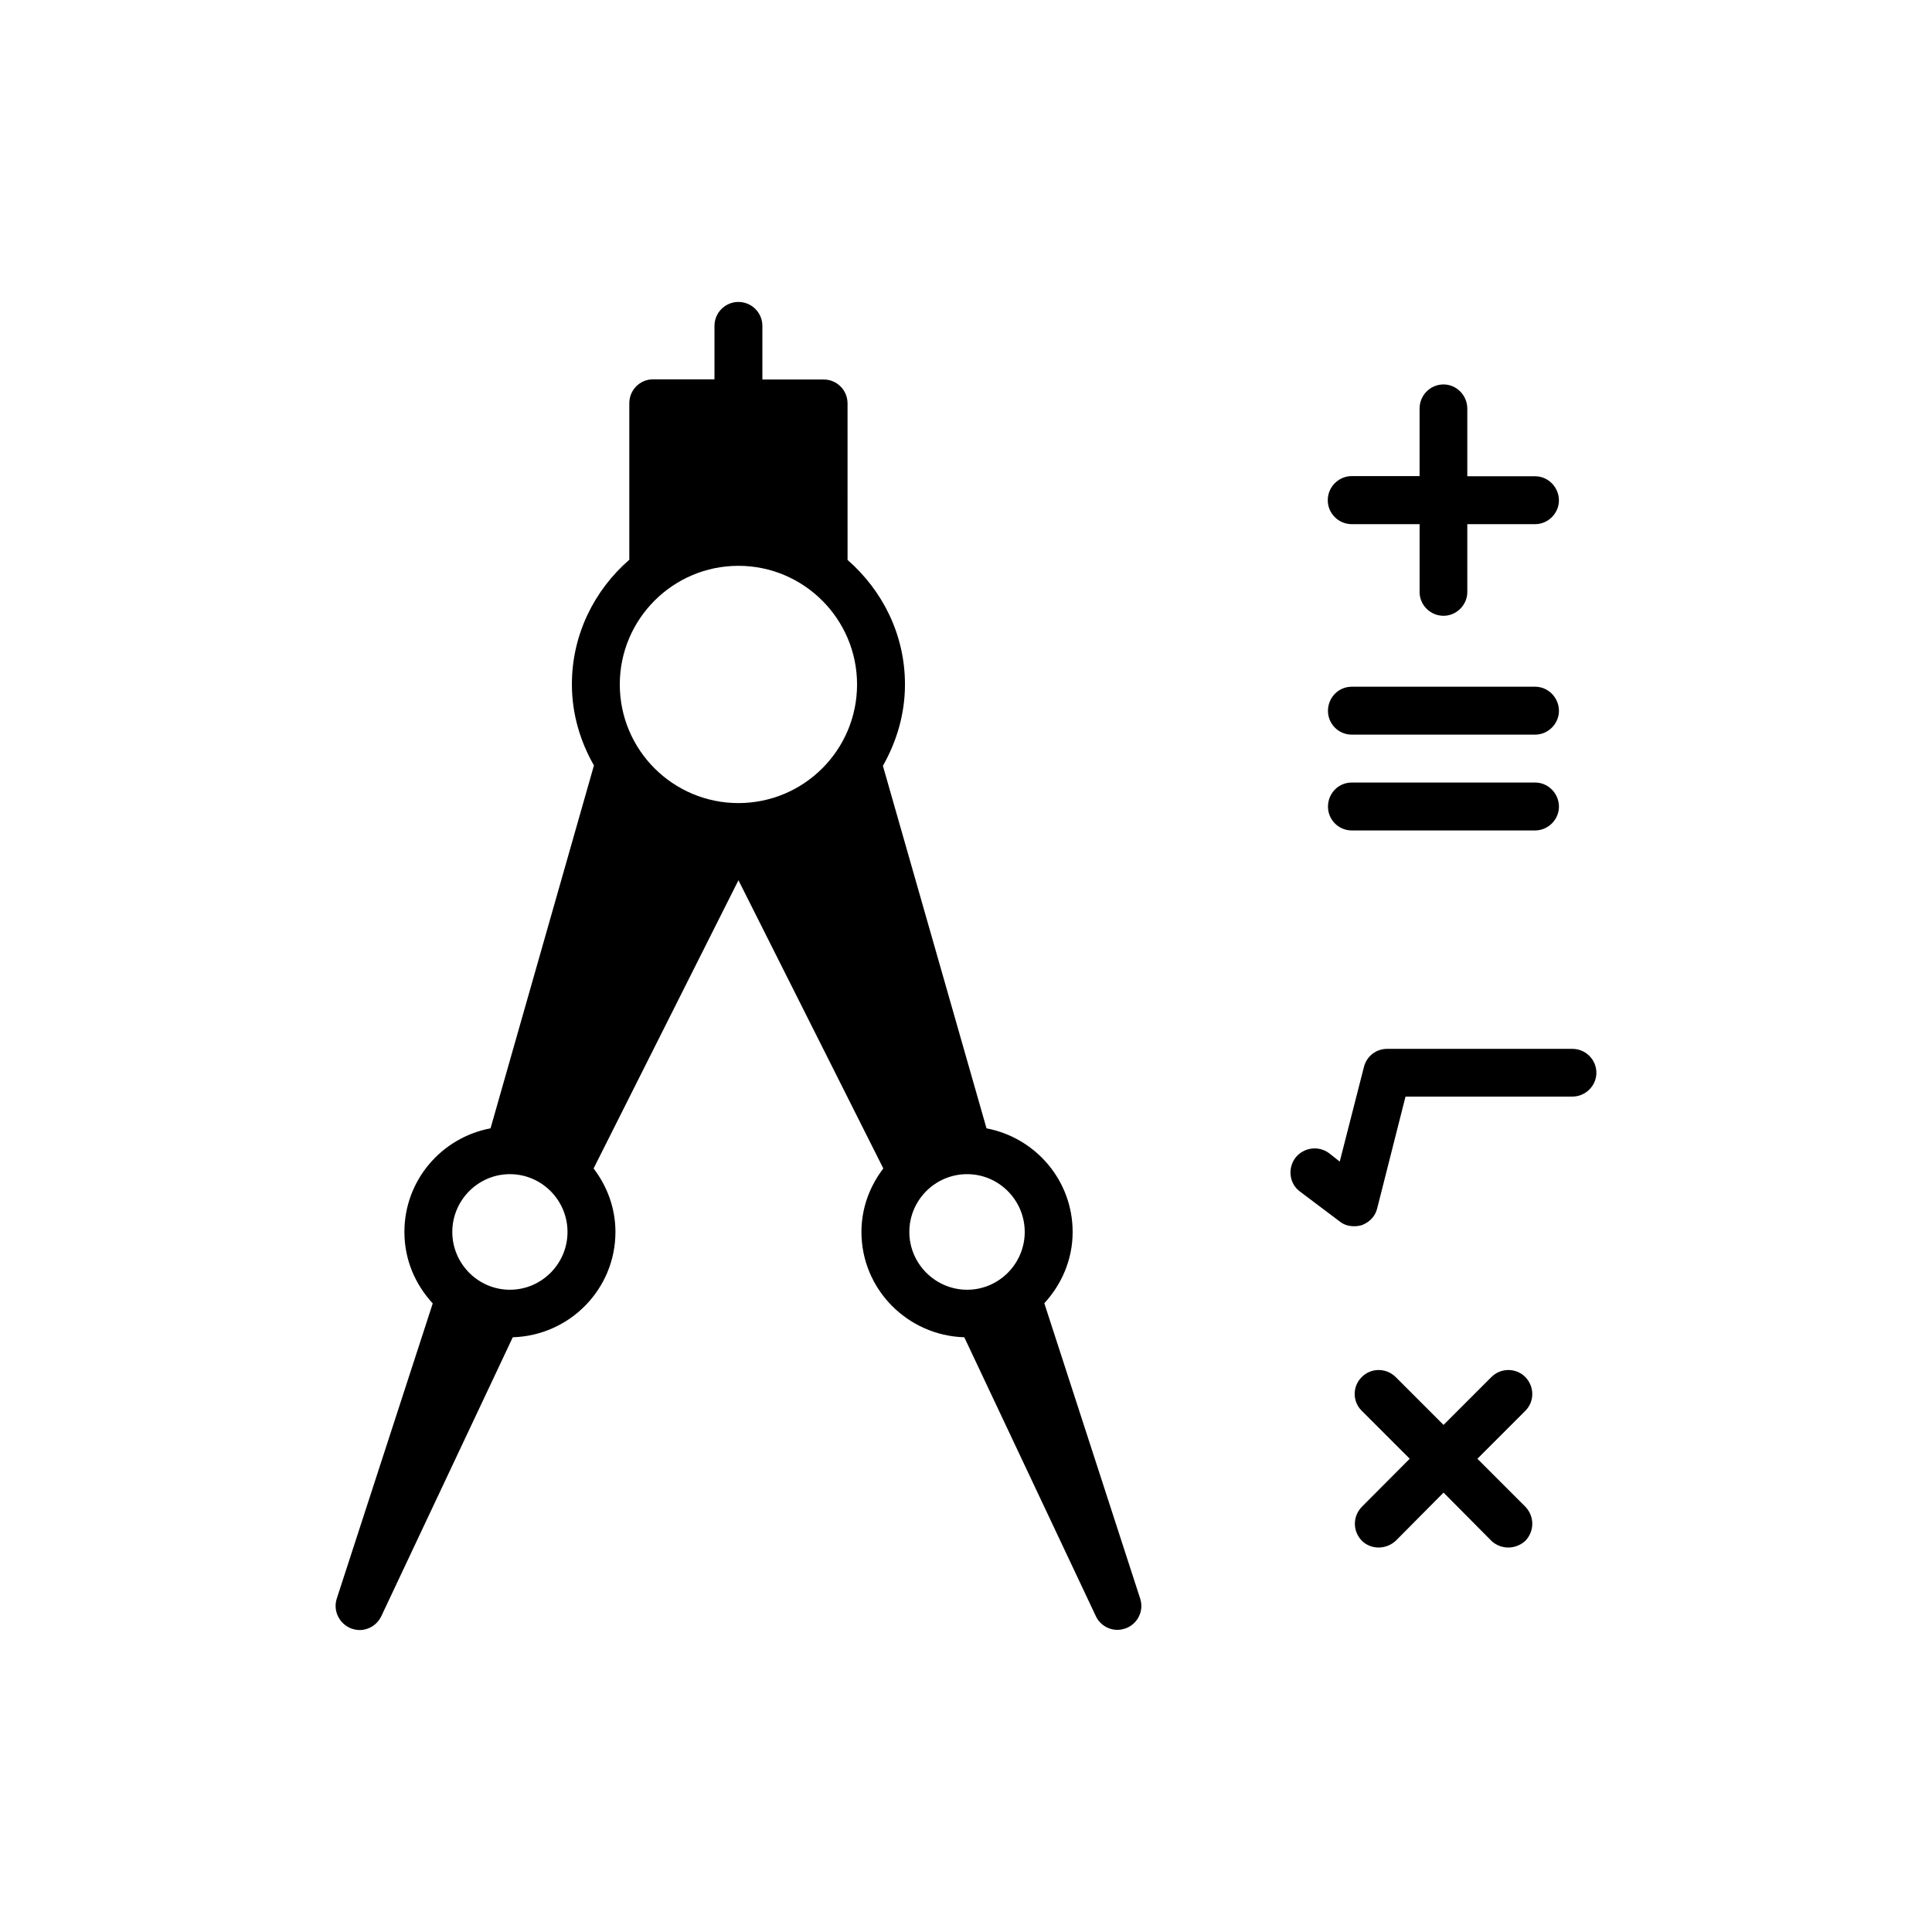 <?xml version="1.0" encoding="UTF-8"?>
<!-- Uploaded to: SVG Repo, www.svgrepo.com, Generator: SVG Repo Mixer Tools -->
<svg fill="#000000" width="800px" height="800px" version="1.1" viewBox="144 144 512 512" xmlns="http://www.w3.org/2000/svg">
 <g>
  <path d="m428.26 470.48c0-13.652-9.824-24.988-22.824-27.457l-27.457-96.074c3.629-6.398 5.848-13.707 5.848-21.566 0-13.199-5.945-24.887-15.215-33l-0.004-41.461c0-3.527-2.82-6.348-6.297-6.348h-16.273v-14.207c0-3.527-2.871-6.348-6.348-6.348-3.477 0-6.348 2.82-6.348 6.348v14.156h-16.273c-3.477 0-6.297 2.82-6.297 6.348v41.465c-9.27 8.062-15.215 19.852-15.215 33 0 7.859 2.215 15.164 5.844 21.512l-27.406 96.176c-12.949 2.418-22.824 13.754-22.824 27.457 0 7.356 2.871 13.906 7.508 18.941l-25.441 78.246c-1.008 3.172 0.605 6.547 3.727 7.859 0.758 0.25 1.512 0.453 2.32 0.453 2.367 0 4.637-1.359 5.742-3.629l34.863-73.961c15.062-0.453 27.207-12.746 27.207-27.91 0-6.348-2.215-12.141-5.793-16.828l38.391-76.379 38.391 76.379c-3.582 4.688-5.797 10.48-5.797 16.828 0 15.164 12.191 27.457 27.258 27.91l34.863 73.91c1.059 2.266 3.324 3.629 5.742 3.629 0.805 0 1.562-0.203 2.316-0.453 3.125-1.258 4.734-4.684 3.68-7.859l-25.395-78.242c4.586-4.988 7.508-11.59 7.508-18.895zm-149.13 15.316c-8.414 0-15.266-6.902-15.266-15.316 0-8.414 6.852-15.316 15.266-15.316 8.414 0 15.266 6.902 15.266 15.316 0 8.414-6.852 15.316-15.266 15.316zm29.121-160.41c0-17.332 14.105-31.438 31.438-31.438 17.332 0 31.438 14.105 31.438 31.438 0 17.383-14.105 31.438-31.438 31.438-17.328 0-31.438-14.055-31.438-31.438zm92.047 160.41c-8.414 0-15.316-6.902-15.316-15.316 0-8.414 6.852-15.316 15.316-15.316 8.414 0 15.266 6.902 15.266 15.316 0 8.414-6.852 15.316-15.266 15.316z"/>
  <path d="m502.27 282.91h17.938v17.984c0 3.426 2.82 6.297 6.348 6.297 3.426 0 6.297-2.871 6.297-6.297l-0.004-17.984h17.984c3.426 0 6.297-2.871 6.297-6.297 0-3.527-2.871-6.398-6.297-6.398h-17.984v-17.938c0-3.527-2.871-6.398-6.297-6.398-3.527 0-6.348 2.871-6.348 6.398v17.887h-17.934c-3.527 0-6.398 2.871-6.398 6.398 0 3.477 2.82 6.348 6.398 6.348z"/>
  <path d="m550.84 351.38h-48.617c-3.527 0-6.297 2.871-6.297 6.398 0 3.426 2.769 6.297 6.297 6.297h48.617c3.426 0 6.297-2.871 6.297-6.297 0-3.527-2.871-6.398-6.297-6.398z"/>
  <path d="m550.84 325.99h-48.617c-3.527 0-6.297 2.871-6.297 6.398 0 3.426 2.769 6.297 6.297 6.297h48.617c3.426 0 6.297-2.871 6.297-6.297 0-3.527-2.871-6.398-6.297-6.398z"/>
  <path d="m548.22 508.92c-2.469-2.469-6.5-2.469-8.969 0l-12.695 12.695-12.695-12.695c-2.519-2.469-6.5-2.469-8.969 0-2.519 2.469-2.519 6.5 0 8.969l12.695 12.695-12.645 12.695c-2.519 2.57-2.519 6.5 0 9.07 1.16 1.156 2.82 1.762 4.383 1.762 1.664 0 3.223-0.605 4.535-1.762l12.695-12.797 12.695 12.797c1.211 1.16 2.871 1.762 4.434 1.762 1.664 0 3.223-0.605 4.535-1.762 2.469-2.57 2.469-6.5 0-9.07l-12.695-12.695 12.695-12.695c2.469-2.469 2.469-6.398 0-8.969z"/>
  <path d="m560.71 421.96h-49.121c-2.922 0-5.441 1.965-6.144 4.836l-6.402 25.039-2.871-2.266c-2.82-2.066-6.801-1.461-8.918 1.309-2.066 2.82-1.562 6.801 1.211 8.867l10.578 7.961c1.109 0.906 2.469 1.258 3.828 1.258 0.707 0 1.359-0.102 2.066-0.301 2.066-0.805 3.527-2.367 4.031-4.434l7.508-29.625h44.234c3.477 0 6.348-2.871 6.348-6.297 0-3.527-2.871-6.348-6.348-6.348z"/>
 </g>
</svg>